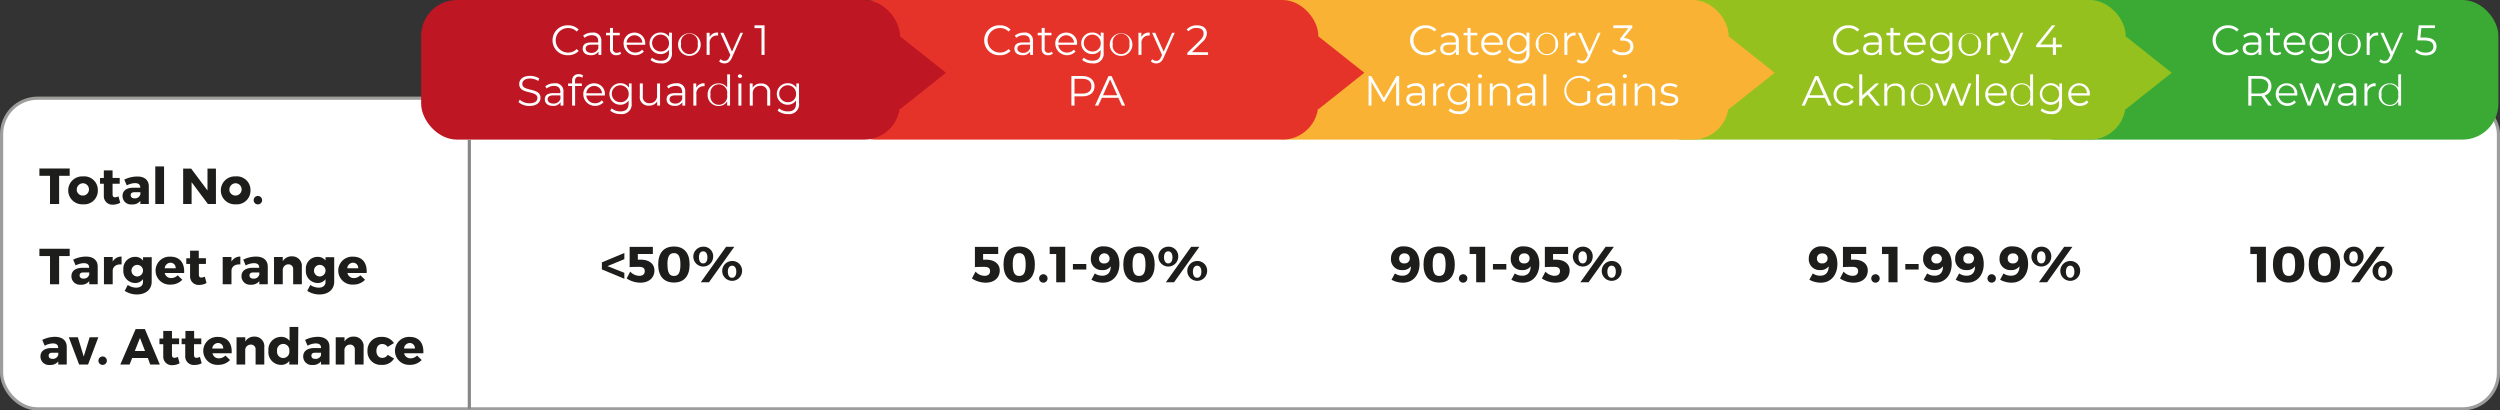<svg xmlns="http://www.w3.org/2000/svg" viewBox="0 0 591.85 97.17"><rect x="0" y="0" width="591.85" height="97.17" fill="#333333" stroke="none"/><defs><style>.cls-1,.cls-8{fill:#fff;}.cls-1{stroke:#9d9d9c;}.cls-1,.cls-9{stroke-miterlimit:10;stroke-width:0.75px;}.cls-2{fill:#3aaa35;}.cls-3{fill:#95c11f;}.cls-4{fill:#f9b233;}.cls-5{fill:#e6332a;}.cls-6{fill:#be1622;}.cls-7{fill:#1d1d1b;}.cls-9{fill:none;stroke:#878787;}</style></defs><g id="Layer_2" data-name="Layer 2"><g id="Layer_1-2" data-name="Layer 1"><rect class="cls-1" x="0.38" y="23.25" width="591.1" height="73.54" rx="8.5"/><rect class="cls-2" x="478.1" width="113.37" height="33.05" rx="8.5"/><rect class="cls-3" x="389.87" width="113.37" height="33.05" rx="8.5"/><polygon class="cls-3" points="496.36 17.23 503.24 25.87 514.12 17.23 503.24 8.6 496.36 17.23"/><rect class="cls-4" x="295.88" width="113.37" height="33.05" rx="8.5"/><polygon class="cls-4" points="402.37 17.23 409.25 25.87 420.13 17.23 409.25 8.6 402.37 17.23"/><rect class="cls-5" x="198.73" width="113.37" height="33.05" rx="8.5"/><polygon class="cls-5" points="305.23 17.23 312.11 25.87 322.99 17.23 312.11 8.6 305.23 17.23"/><rect class="cls-6" x="99.7" width="113.37" height="33.05" rx="8.5"/><polygon class="cls-6" points="206.19 17.23 213.07 25.87 223.95 17.23 213.07 8.6 206.19 17.23"/><path class="cls-7" d="M14,41.62V48.3H11.84V41.62H9.33V39.89H16.5v1.73Z"/><path class="cls-7" d="M23.16,45.06a3.23,3.23,0,0,1-3.52,3.31,3.31,3.31,0,1,1,0-6.61A3.22,3.22,0,0,1,23.16,45.06Zm-5,0a1.46,1.46,0,1,0,1.45-1.68A1.5,1.5,0,0,0,18.19,45.09Z"/><path class="cls-7" d="M28.46,48a3.5,3.5,0,0,1-1.73.45,2,2,0,0,1-2.15-2V43.49h-.9V42.14h.9v-1.8h2.07v1.78h1.69v1.37H26.65V46c0,.51.21.72.6.71a2.11,2.11,0,0,0,.8-.22Z"/><path class="cls-7" d="M35.23,44.08V48.3h-2v-.74a2.38,2.38,0,0,1-2,.84,2,2,0,0,1-2.22-2c0-1.22.88-1.94,2.48-1.95h1.71v-.1c0-.64-.42-1-1.26-1a4.5,4.5,0,0,0-1.93.54l-.59-1.37a6.94,6.94,0,0,1,3-.73C34.18,41.74,35.21,42.62,35.23,44.08Zm-2,2v-.58H31.88c-.62,0-.94.22-.94.7s.34.76.92.76A1.32,1.32,0,0,0,33.19,46.11Z"/><path class="cls-7" d="M36.76,48.3V39.4h2.08v8.9Z"/><path class="cls-7" d="M49.22,48.3l-3.86-5.17V48.3h-2V39.91h1.89l3.87,5.18V39.91h2V48.3Z"/><path class="cls-7" d="M59.3,45.06a3.24,3.24,0,0,1-3.53,3.31,3.31,3.31,0,1,1,0-6.61A3.23,3.23,0,0,1,59.3,45.06Zm-5,0a1.46,1.46,0,1,0,1.45-1.68A1.5,1.5,0,0,0,54.32,45.09Z"/><path class="cls-7" d="M62.05,47.39a1,1,0,1,1-2,0,1,1,0,0,1,2,0Z"/><path class="cls-7" d="M14,60.62V67.3H11.84V60.62H9.33V58.89H16.5v1.73Z"/><path class="cls-7" d="M23.13,63.08V67.3h-2v-.74a2.37,2.37,0,0,1-2,.84,2,2,0,0,1-2.22-2c0-1.22.88-1.94,2.49-2h1.7v-.1c0-.64-.42-1-1.26-1a4.5,4.5,0,0,0-1.93.54l-.59-1.37a6.94,6.94,0,0,1,3-.73C22.09,60.74,23.12,61.62,23.13,63.08Zm-2,2v-.58H19.78c-.62,0-.93.22-.93.7s.33.76.91.76A1.31,1.31,0,0,0,21.09,65.11Z"/><path class="cls-7" d="M26.68,61.93a2.36,2.36,0,0,1,2.1-1.19v1.87c-1.2-.11-2,.46-2.1,1.37V67.3H24.61V60.84h2.07Z"/><path class="cls-7" d="M35.91,66.71c0,1.84-1.42,3-3.5,3a5.24,5.24,0,0,1-2.88-.85l.72-1.4a3.62,3.62,0,0,0,2,.64c1,0,1.6-.52,1.6-1.33v-.68A2.25,2.25,0,0,1,32,67a2.83,2.83,0,0,1-2.79-3.13,2.77,2.77,0,0,1,2.74-3.06,2.26,2.26,0,0,1,1.91.87v-.79h2.06Zm-2.06-2.83a1.37,1.37,0,1,0-1.35,1.57A1.4,1.4,0,0,0,33.85,63.88Z"/><path class="cls-7" d="M43.59,64.63H39a1.51,1.51,0,0,0,1.53,1.2,2.18,2.18,0,0,0,1.54-.66l1.09,1.06a3.69,3.69,0,0,1-2.81,1.14,3.31,3.31,0,1,1-.06-6.61C42.6,60.76,43.73,62.26,43.59,64.63Zm-2-1.12a1.21,1.21,0,0,0-1.25-1.31A1.39,1.39,0,0,0,39,63.51Z"/><path class="cls-7" d="M48.89,67a3.44,3.44,0,0,1-1.72.45A2,2,0,0,1,45,65.35V62.49h-.9V61.14H45v-1.8h2.06v1.78h1.69v1.37H47.08V65c0,.51.22.72.6.71a2.15,2.15,0,0,0,.81-.22Z"/><path class="cls-7" d="M54.8,61.93a2.34,2.34,0,0,1,2.1-1.19v1.87c-1.2-.11-2,.46-2.1,1.37V67.3H52.72V60.84H54.8Z"/><path class="cls-7" d="M63.39,63.08V67.3h-2v-.74a2.37,2.37,0,0,1-2,.84,2,2,0,0,1-2.22-2c0-1.22.88-1.94,2.49-2h1.7v-.1c0-.64-.42-1-1.26-1a4.5,4.5,0,0,0-1.93.54l-.59-1.37a6.94,6.94,0,0,1,3-.73C62.34,60.74,63.38,61.62,63.39,63.08Zm-2,2v-.58H60c-.62,0-.93.22-.93.7s.33.76.91.76A1.31,1.31,0,0,0,61.35,65.11Z"/><path class="cls-7" d="M71.46,63.22V67.3H69.4V63.8a1.09,1.09,0,0,0-1.14-1.22,1.33,1.33,0,0,0-1.32,1.3V67.3H64.87V60.84h2.07v1a2.41,2.41,0,0,1,2.16-1.15A2.27,2.27,0,0,1,71.46,63.22Z"/><path class="cls-7" d="M79.12,66.71c0,1.84-1.42,3-3.5,3a5.24,5.24,0,0,1-2.88-.85l.72-1.4a3.65,3.65,0,0,0,2,.64c1,0,1.6-.52,1.6-1.33v-.68A2.25,2.25,0,0,1,75.2,67a2.82,2.82,0,0,1-2.78-3.13,2.76,2.76,0,0,1,2.73-3.06,2.26,2.26,0,0,1,1.91.87v-.79h2.06Zm-2.06-2.83a1.37,1.37,0,1,0-1.35,1.57A1.4,1.4,0,0,0,77.06,63.88Z"/><path class="cls-7" d="M86.8,64.63H82.25a1.51,1.51,0,0,0,1.53,1.2,2.18,2.18,0,0,0,1.54-.66l1.1,1.06a3.73,3.73,0,0,1-2.82,1.14,3.31,3.31,0,1,1-.06-6.61C85.82,60.76,86.94,62.26,86.8,64.63Zm-2-1.12a1.21,1.21,0,0,0-1.25-1.31,1.39,1.39,0,0,0-1.34,1.31Z"/><path class="cls-7" d="M15.8,82.08V86.3h-2v-.74a2.37,2.37,0,0,1-2,.84,2,2,0,0,1-2.22-2c0-1.22.88-1.94,2.49-2h1.7v-.1c0-.64-.42-1-1.26-1a4.5,4.5,0,0,0-1.93.54L10,80.47a6.94,6.94,0,0,1,3-.73C14.75,79.74,15.79,80.62,15.8,82.08Zm-2,2v-.58H12.45c-.62,0-.93.22-.93.7s.33.76.91.76A1.32,1.32,0,0,0,13.76,84.11Z"/><path class="cls-7" d="M18.73,86.3l-2.44-6.46h2.14l1.39,4.57,1.4-4.57h2.06L20.85,86.3Z"/><path class="cls-7" d="M25.3,85.39a1,1,0,1,1-1-1A1,1,0,0,1,25.3,85.39Z"/><path class="cls-7" d="M31.29,84.75l-.61,1.55h-2.2l3.63-8.39H34.3l3.54,8.39H35.56L35,84.75ZM33.14,80l-1.23,3.1h2.43Z"/><path class="cls-7" d="M42.52,86a3.47,3.47,0,0,1-1.72.45,2,2,0,0,1-2.15-2.05V81.49h-.9V80.14h.9v-1.8h2.06v1.78H42.4v1.37H40.71V84c0,.51.22.72.6.71a2.06,2.06,0,0,0,.8-.22Z"/><path class="cls-7" d="M47.74,86A3.47,3.47,0,0,1,46,86.4a2,2,0,0,1-2.15-2.05V81.49H43V80.14h.9v-1.8h2.06v1.78h1.69v1.37H45.93V84c0,.51.22.72.6.71a2.06,2.06,0,0,0,.8-.22Z"/><path class="cls-7" d="M54.84,83.63H50.3a1.49,1.49,0,0,0,1.52,1.2,2.18,2.18,0,0,0,1.55-.66l1.09,1.06a3.71,3.71,0,0,1-2.82,1.14,3.31,3.31,0,1,1-.06-6.61C53.86,79.76,55,81.26,54.84,83.63Zm-2-1.12a1.21,1.21,0,0,0-1.24-1.31,1.4,1.4,0,0,0-1.35,1.31Z"/><path class="cls-7" d="M62.57,82.22V86.3H60.51V82.8a1.09,1.09,0,0,0-1.14-1.22,1.31,1.31,0,0,0-1.32,1.3V86.3H56V79.84h2.07v1a2.41,2.41,0,0,1,2.16-1.15A2.27,2.27,0,0,1,62.57,82.22Z"/><path class="cls-7" d="M70.56,86.3H68.49v-.85a2.34,2.34,0,0,1-1.94.93,3,3,0,0,1-3-3.34,3,3,0,0,1,3-3.29,2.41,2.41,0,0,1,2,.94V77.4h2.07Zm-2.07-3.21a1.46,1.46,0,1,0-2.89,0,1.46,1.46,0,1,0,2.89,0Z"/><path class="cls-7" d="M78,82.08V86.3H76v-.74a2.38,2.38,0,0,1-2,.84,2,2,0,0,1-2.22-2c0-1.22.88-1.94,2.48-2H76v-.1c0-.64-.42-1-1.26-1a4.5,4.5,0,0,0-1.93.54l-.59-1.37a6.94,6.94,0,0,1,3-.73C77,79.74,78,80.62,78,82.08Zm-2,2v-.58H74.66c-.63,0-.94.22-.94.7s.34.76.91.76A1.33,1.33,0,0,0,76,84.11Z"/><path class="cls-7" d="M86.08,82.22V86.3H84V82.8a1.1,1.1,0,0,0-1.14-1.22,1.31,1.31,0,0,0-1.32,1.3V86.3H79.48V79.84h2.08v1a2.4,2.4,0,0,1,2.16-1.15A2.27,2.27,0,0,1,86.08,82.22Z"/><path class="cls-7" d="M93.26,81.22l-1.49.9a1.57,1.57,0,0,0-1.31-.68c-.8,0-1.35.66-1.35,1.64s.55,1.64,1.35,1.64A1.42,1.42,0,0,0,91.78,84l1.51.88a3.17,3.17,0,0,1-2.94,1.5A3.13,3.13,0,0,1,87,83.09a3.17,3.17,0,0,1,3.36-3.33A3.23,3.23,0,0,1,93.26,81.22Z"/><path class="cls-7" d="M100.22,83.63H95.67a1.5,1.5,0,0,0,1.52,1.2,2.18,2.18,0,0,0,1.55-.66l1.09,1.06A3.71,3.71,0,0,1,97,86.37,3.31,3.31,0,1,1,97,79.76C99.23,79.76,100.36,81.26,100.22,83.63Zm-2-1.12A1.21,1.21,0,0,0,97,81.2a1.4,1.4,0,0,0-1.35,1.31Z"/><path class="cls-8" d="M130.81,9.52A3.51,3.51,0,0,1,134.48,6,3.39,3.39,0,0,1,137,7l-.47.47a2.77,2.77,0,0,0-2.07-.83,2.9,2.9,0,1,0,0,5.8,2.75,2.75,0,0,0,2.07-.84l.47.47a3.4,3.4,0,0,1-2.57,1A3.51,3.51,0,0,1,130.81,9.52Z"/><path class="cls-8" d="M142.36,9.76V13h-.68V12.2a2,2,0,0,1-1.81.87c-1.19,0-1.92-.62-1.92-1.53s.52-1.49,2-1.49h1.67V9.73c0-.9-.51-1.39-1.49-1.39a2.68,2.68,0,0,0-1.75.62l-.32-.53a3.34,3.34,0,0,1,2.14-.71A1.87,1.87,0,0,1,142.36,9.76Zm-.71,1.68v-.86H140c-1,0-1.35.4-1.35.94s.49,1,1.33,1A1.68,1.68,0,0,0,141.65,11.44Z"/><path class="cls-8" d="M147.06,12.7a1.69,1.69,0,0,1-1.11.37,1.39,1.39,0,0,1-1.54-1.53V8.36h-.94v-.6h.94V6.61h.71V7.76h1.6v.6h-1.6V11.5a.84.84,0,0,0,.91,1,1.17,1.17,0,0,0,.78-.27Z"/><path class="cls-8" d="M152.74,10.61h-4.4a2,2,0,0,0,2.07,1.83,2.07,2.07,0,0,0,1.61-.69l.4.46a2.78,2.78,0,0,1-4.79-1.82,2.53,2.53,0,0,1,2.57-2.67,2.51,2.51,0,0,1,2.55,2.67C152.75,10.45,152.74,10.53,152.74,10.61Zm-4.4-.53h3.73a1.87,1.87,0,0,0-3.73,0Z"/><path class="cls-8" d="M159.07,7.76v4.62A2.31,2.31,0,0,1,156.44,15,3.67,3.67,0,0,1,154,14.2l.36-.54a3.13,3.13,0,0,0,2.07.72c1.33,0,1.94-.61,1.94-1.91V11.8a2.37,2.37,0,0,1-2.05,1,2.55,2.55,0,1,1,0-5.1,2.37,2.37,0,0,1,2.08,1v-1Zm-.69,2.5a2,2,0,1,0-2,1.93A1.88,1.88,0,0,0,158.38,10.26Z"/><path class="cls-8" d="M160.53,10.39a2.68,2.68,0,0,1,5.35,0,2.68,2.68,0,1,1-5.35,0Zm4.63,0a2,2,0,1,0-3.91,0,2,2,0,1,0,3.91,0Z"/><path class="cls-8" d="M170,7.72v.69h-.17A1.7,1.7,0,0,0,168,10.34V13h-.71V7.76H168v1A2,2,0,0,1,170,7.72Z"/><path class="cls-8" d="M175.91,7.76l-2.63,5.89c-.44,1-1,1.36-1.75,1.36a1.8,1.8,0,0,1-1.28-.48l.33-.53a1.31,1.31,0,0,0,1,.4c.47,0,.79-.22,1.09-.88l.23-.51-2.35-5.25h.74l2,4.47,2-4.47Z"/><path class="cls-8" d="M181,6v7h-.72V6.66h-1.65V6Z"/><path class="cls-8" d="M122.75,24.17l.29-.57a3.44,3.44,0,0,0,2.31.85c1.31,0,1.88-.55,1.88-1.24,0-1.92-4.31-.74-4.31-3.33,0-1,.8-1.92,2.58-1.92a4,4,0,0,1,2.17.62l-.25.59a3.6,3.6,0,0,0-1.92-.58c-1.28,0-1.85.57-1.85,1.27,0,1.92,4.31.76,4.31,3.31,0,1-.82,1.91-2.61,1.91A3.8,3.8,0,0,1,122.75,24.17Z"/><path class="cls-8" d="M133.39,21.76V25h-.68V24.2a2,2,0,0,1-1.81.87c-1.19,0-1.92-.62-1.92-1.53s.52-1.49,2-1.49h1.67v-.32c0-.9-.51-1.39-1.49-1.39a2.68,2.68,0,0,0-1.75.62l-.32-.53a3.34,3.34,0,0,1,2.14-.71A1.87,1.87,0,0,1,133.39,21.76Zm-.71,1.68v-.86H131c-1,0-1.35.4-1.35.94s.49,1,1.33,1A1.68,1.68,0,0,0,132.68,23.44Z"/><path class="cls-8" d="M136.13,19.14v.62h1.62v.6h-1.6V25h-.71V20.36h-.94v-.6h.94v-.65A1.45,1.45,0,0,1,137,17.55a1.67,1.67,0,0,1,1.05.33l-.24.53a1.2,1.2,0,0,0-.78-.26C136.45,18.15,136.13,18.49,136.13,19.14Z"/><path class="cls-8" d="M143.2,22.61h-4.4a2,2,0,0,0,2.07,1.83,2.07,2.07,0,0,0,1.61-.69l.4.46a2.78,2.78,0,0,1-4.79-1.82,2.53,2.53,0,0,1,2.57-2.67,2.51,2.51,0,0,1,2.55,2.67C143.21,22.45,143.2,22.53,143.2,22.61Zm-4.4-.53h3.73a1.87,1.87,0,0,0-3.73,0Z"/><path class="cls-8" d="M149.53,19.76v4.62A2.31,2.31,0,0,1,146.9,27a3.67,3.67,0,0,1-2.45-.81l.36-.54a3.13,3.13,0,0,0,2.07.72c1.33,0,1.94-.61,1.94-1.91V23.8a2.37,2.37,0,0,1-2,1,2.55,2.55,0,1,1,0-5.1,2.37,2.37,0,0,1,2.08,1.05v-1Zm-.69,2.5a2,2,0,1,0-2,1.93A1.88,1.88,0,0,0,148.84,22.26Z"/><path class="cls-8" d="M156.26,19.76V25h-.68v-1a2.09,2.09,0,0,1-1.89,1,2,2,0,0,1-2.22-2.26v-3h.71v3a1.47,1.47,0,0,0,1.58,1.69,1.71,1.71,0,0,0,1.79-1.91V19.76Z"/><path class="cls-8" d="M162.22,21.76V25h-.68V24.2a2,2,0,0,1-1.81.87c-1.19,0-1.92-.62-1.92-1.53s.52-1.49,2-1.49h1.67v-.32c0-.9-.51-1.39-1.49-1.39a2.68,2.68,0,0,0-1.75.62l-.32-.53a3.34,3.34,0,0,1,2.14-.71A1.87,1.87,0,0,1,162.22,21.76Zm-.71,1.68v-.86h-1.65c-1,0-1.35.4-1.35.94s.49,1,1.33,1A1.68,1.68,0,0,0,161.51,23.44Z"/><path class="cls-8" d="M166.8,19.72v.69h-.17a1.7,1.7,0,0,0-1.77,1.94V25h-.71V19.76h.68v1A2,2,0,0,1,166.8,19.72Z"/><path class="cls-8" d="M172.83,17.6V25h-.68V24a2.28,2.28,0,0,1-2,1.09,2.55,2.55,0,0,1-2.62-2.68,2.54,2.54,0,0,1,2.62-2.67,2.3,2.3,0,0,1,2,1V17.6Zm-.7,4.79a2,2,0,1,0-3.91,0,2,2,0,1,0,3.91,0Z"/><path class="cls-8" d="M174.65,18.1a.51.51,0,0,1,.52-.5.5.5,0,0,1,.52.49.52.52,0,0,1-1,0Zm.16,1.66h.71V25h-.71Z"/><path class="cls-8" d="M182.34,22V25h-.71V22a1.47,1.47,0,0,0-1.58-1.68,1.72,1.72,0,0,0-1.84,1.9V25h-.71V19.76h.68v1a2.21,2.21,0,0,1,2-1A2,2,0,0,1,182.34,22Z"/><path class="cls-8" d="M189.16,19.76v4.62A2.31,2.31,0,0,1,186.53,27a3.67,3.67,0,0,1-2.45-.81l.36-.54a3.13,3.13,0,0,0,2.07.72c1.33,0,1.94-.61,1.94-1.91V23.8a2.37,2.37,0,0,1-2,1,2.55,2.55,0,1,1,0-5.1,2.37,2.37,0,0,1,2.08,1.05v-1Zm-.69,2.5a2,2,0,1,0-2,1.93A1.88,1.88,0,0,0,188.47,22.26Z"/><path class="cls-8" d="M233,9.52A3.51,3.51,0,0,1,236.68,6a3.39,3.39,0,0,1,2.56,1l-.47.47a2.77,2.77,0,0,0-2.07-.83,2.9,2.9,0,1,0,0,5.8,2.75,2.75,0,0,0,2.07-.84l.47.47a3.4,3.4,0,0,1-2.57,1A3.51,3.51,0,0,1,233,9.52Z"/><path class="cls-8" d="M244.56,9.76V13h-.68V12.2a2,2,0,0,1-1.81.87c-1.19,0-1.92-.62-1.92-1.53s.52-1.49,2-1.49h1.67V9.73c0-.9-.51-1.39-1.49-1.39a2.68,2.68,0,0,0-1.75.62l-.32-.53a3.34,3.34,0,0,1,2.14-.71A1.87,1.87,0,0,1,244.56,9.76Zm-.71,1.68v-.86H242.2c-1,0-1.35.4-1.35.94s.49,1,1.33,1A1.68,1.68,0,0,0,243.85,11.44Z"/><path class="cls-8" d="M249.26,12.7a1.69,1.69,0,0,1-1.11.37,1.39,1.39,0,0,1-1.54-1.53V8.36h-.94v-.6h.94V6.61h.71V7.76h1.6v.6h-1.6V11.5a.84.84,0,0,0,.91,1,1.17,1.17,0,0,0,.78-.27Z"/><path class="cls-8" d="M254.94,10.61h-4.4a2,2,0,0,0,2.07,1.83,2.07,2.07,0,0,0,1.61-.69l.4.46a2.78,2.78,0,0,1-4.79-1.82,2.53,2.53,0,0,1,2.57-2.67A2.51,2.51,0,0,1,255,10.39C255,10.45,254.94,10.53,254.94,10.61Zm-4.4-.53h3.73a1.87,1.87,0,0,0-3.73,0Z"/><path class="cls-8" d="M261.27,7.76v4.62A2.31,2.31,0,0,1,258.64,15a3.67,3.67,0,0,1-2.45-.81l.36-.54a3.13,3.13,0,0,0,2.07.72c1.33,0,1.94-.61,1.94-1.91V11.8a2.37,2.37,0,0,1-2.05,1,2.55,2.55,0,1,1,0-5.1,2.37,2.37,0,0,1,2.08,1v-1Zm-.69,2.5a2,2,0,1,0-2,1.93A1.88,1.88,0,0,0,260.58,10.26Z"/><path class="cls-8" d="M262.73,10.39a2.68,2.68,0,0,1,5.35,0,2.68,2.68,0,1,1-5.35,0Zm4.63,0a2,2,0,1,0-3.91,0,2,2,0,1,0,3.91,0Z"/><path class="cls-8" d="M272.18,7.72v.69H272a1.7,1.7,0,0,0-1.77,1.94V13h-.71V7.76h.68v1A2,2,0,0,1,272.18,7.72Z"/><path class="cls-8" d="M278.11,7.76l-2.63,5.89c-.44,1-1,1.36-1.75,1.36a1.8,1.8,0,0,1-1.28-.48l.33-.53a1.31,1.31,0,0,0,1,.4c.47,0,.79-.22,1.09-.88l.23-.51-2.35-5.25h.74l2,4.47,2-4.47Z"/><path class="cls-8" d="M286,12.38V13h-4.91v-.51L284,9.66c.79-.78.94-1.25.94-1.73,0-.81-.57-1.31-1.64-1.31a2.38,2.38,0,0,0-1.91.78L280.92,7a3.15,3.15,0,0,1,2.48-1c1.42,0,2.32.72,2.32,1.89A2.88,2.88,0,0,1,284.57,10l-2.38,2.34Z"/><path class="cls-8" d="M259.12,20.42c0,1.49-1.08,2.39-2.86,2.39h-1.88V25h-.74V18h2.62C258,18,259.12,18.92,259.12,20.42Zm-.74,0c0-1.12-.74-1.76-2.14-1.76h-1.86v3.5h1.86C257.64,22.16,258.38,21.52,258.38,20.42Z"/><path class="cls-8" d="M264.76,23.15h-3.9L260,25h-.77l3.2-7h.73l3.2,7h-.78Zm-.27-.6-1.68-3.76-1.68,3.76Z"/><path class="cls-8" d="M333.83,9.52A3.51,3.51,0,0,1,337.5,6a3.38,3.38,0,0,1,2.55,1l-.47.47a2.75,2.75,0,0,0-2.06-.83,2.9,2.9,0,1,0,0,5.8,2.72,2.72,0,0,0,2.06-.84l.47.47a3.4,3.4,0,0,1-2.56,1A3.51,3.51,0,0,1,333.83,9.52Z"/><path class="cls-8" d="M345.38,9.76V13h-.68V12.2a2,2,0,0,1-1.81.87c-1.19,0-1.92-.62-1.92-1.53s.52-1.49,2-1.49h1.67V9.73c0-.9-.51-1.39-1.49-1.39a2.68,2.68,0,0,0-1.75.62l-.32-.53a3.34,3.34,0,0,1,2.14-.71A1.87,1.87,0,0,1,345.38,9.76Zm-.71,1.68v-.86H343c-1,0-1.35.4-1.35.94s.49,1,1.33,1A1.68,1.68,0,0,0,344.67,11.44Z"/><path class="cls-8" d="M350.08,12.7a1.69,1.69,0,0,1-1.11.37,1.39,1.39,0,0,1-1.54-1.53V8.36h-.94v-.6h.94V6.61h.71V7.76h1.6v.6h-1.6V11.5a.84.84,0,0,0,.91,1,1.17,1.17,0,0,0,.78-.27Z"/><path class="cls-8" d="M355.76,10.61h-4.4a2,2,0,0,0,2.07,1.83,2.07,2.07,0,0,0,1.61-.69l.39.46a2.55,2.55,0,0,1-2,.86,2.6,2.6,0,0,1-2.76-2.68,2.53,2.53,0,0,1,2.57-2.67,2.5,2.5,0,0,1,2.54,2.67Zm-4.4-.53h3.73a1.87,1.87,0,0,0-3.73,0Z"/><path class="cls-8" d="M362.09,7.76v4.62A2.31,2.31,0,0,1,359.46,15,3.67,3.67,0,0,1,357,14.2l.36-.54a3.13,3.13,0,0,0,2.07.72c1.33,0,1.94-.61,1.94-1.91V11.8a2.37,2.37,0,0,1-2.05,1,2.55,2.55,0,1,1,0-5.1,2.37,2.37,0,0,1,2.08,1v-1Zm-.7,2.5a2,2,0,0,0-4,0,2,2,0,0,0,4,0Z"/><path class="cls-8" d="M363.55,10.39a2.67,2.67,0,1,1,5.34,0,2.67,2.67,0,1,1-5.34,0Zm4.63,0a2,2,0,1,0-3.91,0,2,2,0,1,0,3.91,0Z"/><path class="cls-8" d="M373,7.72v.69h-.17a1.7,1.7,0,0,0-1.77,1.94V13h-.71V7.76H371v1A2,2,0,0,1,373,7.72Z"/><path class="cls-8" d="M378.93,7.76l-2.63,5.89c-.44,1-1,1.36-1.75,1.36a1.8,1.8,0,0,1-1.28-.48l.33-.53a1.31,1.31,0,0,0,1,.4c.47,0,.79-.22,1.09-.88l.23-.51-2.35-5.25h.74l2,4.47,2-4.47Z"/><path class="cls-8" d="M386.7,11c0,1.17-.84,2.07-2.53,2.07a3.64,3.64,0,0,1-2.52-.9l.35-.57a3.07,3.07,0,0,0,2.17.81c1.16,0,1.8-.54,1.8-1.41s-.59-1.39-1.89-1.39h-.5V9.09l1.94-2.43h-3.58V6h4.49v.51l-2,2.49C386,9.1,386.7,9.89,386.7,11Z"/><path class="cls-8" d="M331.24,18v7h-.71v-5.6l-2.75,4.71h-.35l-2.75-4.68V25H324V18h.61l3,5.19,3-5.19Z"/><path class="cls-8" d="M337.34,21.76V25h-.68V24.2a2,2,0,0,1-1.81.87c-1.19,0-1.92-.62-1.92-1.53s.52-1.49,2-1.49h1.67v-.32c0-.9-.51-1.39-1.49-1.39a2.68,2.68,0,0,0-1.75.62l-.32-.53a3.34,3.34,0,0,1,2.14-.71A1.87,1.87,0,0,1,337.34,21.76Zm-.71,1.68v-.86H335c-1,0-1.35.4-1.35.94s.49,1,1.33,1A1.68,1.68,0,0,0,336.63,23.44Z"/><path class="cls-8" d="M341.92,19.72v.69h-.17A1.7,1.7,0,0,0,340,22.34V25h-.71V19.76H340v1A2,2,0,0,1,341.92,19.72Z"/><path class="cls-8" d="M348,19.76v4.62A2.31,2.31,0,0,1,345.39,27a3.67,3.67,0,0,1-2.45-.81l.36-.54a3.13,3.13,0,0,0,2.07.72c1.33,0,1.94-.61,1.94-1.91V23.8a2.37,2.37,0,0,1-2.05,1,2.55,2.55,0,1,1,0-5.1,2.37,2.37,0,0,1,2.08,1.05v-1Zm-.69,2.5a2,2,0,1,0-2,1.93A1.88,1.88,0,0,0,347.33,22.26Z"/><path class="cls-8" d="M349.85,18.1a.51.51,0,0,1,.52-.5.5.5,0,0,1,.52.49.52.52,0,0,1-1,0Zm.16,1.66h.71V25H350Z"/><path class="cls-8" d="M357.54,22V25h-.71V22a1.47,1.47,0,0,0-1.58-1.68,1.72,1.72,0,0,0-1.84,1.9V25h-.71V19.76h.68v1a2.21,2.21,0,0,1,2-1A2,2,0,0,1,357.54,22Z"/><path class="cls-8" d="M363.44,21.76V25h-.68V24.2a2,2,0,0,1-1.81.87c-1.19,0-1.92-.62-1.92-1.53s.52-1.49,2-1.49h1.67v-.32c0-.9-.51-1.39-1.49-1.39a2.68,2.68,0,0,0-1.75.62l-.32-.53a3.34,3.34,0,0,1,2.14-.71A1.87,1.87,0,0,1,363.44,21.76Zm-.71,1.68v-.86h-1.65c-1,0-1.35.4-1.35.94s.49,1,1.33,1A1.68,1.68,0,0,0,362.73,23.44Z"/><path class="cls-8" d="M365.37,17.6h.71V25h-.71Z"/><path class="cls-8" d="M375.76,21.52h.71v2.67a3.86,3.86,0,0,1-2.57.89,3.56,3.56,0,1,1,0-7.12,3.45,3.45,0,0,1,2.6,1l-.46.47a3,3,0,1,0-2.12,5,3,3,0,0,0,1.83-.54Z"/><path class="cls-8" d="M382.38,21.76V25h-.68V24.2a2,2,0,0,1-1.81.87c-1.19,0-1.92-.62-1.92-1.53s.52-1.49,2-1.49h1.67v-.32c0-.9-.51-1.39-1.49-1.39a2.68,2.68,0,0,0-1.75.62l-.32-.53a3.34,3.34,0,0,1,2.14-.71A1.87,1.87,0,0,1,382.38,21.76Zm-.71,1.68v-.86H380c-1,0-1.35.4-1.35.94s.49,1,1.33,1A1.68,1.68,0,0,0,381.67,23.44Z"/><path class="cls-8" d="M384.15,18.1a.51.51,0,0,1,.52-.5.5.5,0,0,1,.52.49.52.52,0,0,1-1,0Zm.16,1.66H385V25h-.71Z"/><path class="cls-8" d="M391.84,22V25h-.71V22a1.47,1.47,0,0,0-1.58-1.68,1.72,1.72,0,0,0-1.84,1.9V25H387V19.76h.68v1a2.21,2.21,0,0,1,2-1A2,2,0,0,1,391.84,22Z"/><path class="cls-8" d="M393,24.42l.32-.56a3.18,3.18,0,0,0,1.87.59c1,0,1.41-.34,1.41-.86,0-1.37-3.41-.29-3.41-2.37,0-.86.74-1.5,2.08-1.5a3.56,3.56,0,0,1,1.86.49l-.31.57a2.7,2.7,0,0,0-1.55-.45c-.95,0-1.37.37-1.37.87,0,1.42,3.41.35,3.41,2.37,0,.91-.8,1.5-2.17,1.5A3.51,3.51,0,0,1,393,24.42Z"/><path class="cls-8" d="M433.94,9.52A3.51,3.51,0,0,1,437.61,6a3.39,3.39,0,0,1,2.56,1l-.47.47a2.77,2.77,0,0,0-2.07-.83,2.9,2.9,0,1,0,0,5.8,2.75,2.75,0,0,0,2.07-.84l.47.47a3.4,3.4,0,0,1-2.57,1A3.51,3.51,0,0,1,433.94,9.52Z"/><path class="cls-8" d="M445.49,9.76V13h-.68V12.2a2,2,0,0,1-1.81.87c-1.19,0-1.92-.62-1.92-1.53s.52-1.49,2-1.49h1.67V9.73c0-.9-.51-1.39-1.49-1.39a2.68,2.68,0,0,0-1.75.62l-.32-.53a3.34,3.34,0,0,1,2.14-.71A1.87,1.87,0,0,1,445.49,9.76Zm-.71,1.68v-.86h-1.65c-1,0-1.35.4-1.35.94s.49,1,1.33,1A1.68,1.68,0,0,0,444.78,11.44Z"/><path class="cls-8" d="M450.19,12.7a1.69,1.69,0,0,1-1.11.37,1.39,1.39,0,0,1-1.54-1.53V8.36h-.94v-.6h.94V6.61h.71V7.76h1.6v.6h-1.6V11.5a.84.84,0,0,0,.91,1,1.17,1.17,0,0,0,.78-.27Z"/><path class="cls-8" d="M455.87,10.61h-4.4a2,2,0,0,0,2.07,1.83,2.07,2.07,0,0,0,1.61-.69l.4.46a2.78,2.78,0,0,1-4.79-1.82,2.53,2.53,0,0,1,2.57-2.67,2.51,2.51,0,0,1,2.55,2.67C455.88,10.45,455.87,10.53,455.87,10.61Zm-4.4-.53h3.73a1.87,1.87,0,0,0-3.73,0Z"/><path class="cls-8" d="M462.2,7.76v4.62A2.31,2.31,0,0,1,459.57,15a3.67,3.67,0,0,1-2.45-.81l.36-.54a3.13,3.13,0,0,0,2.07.72c1.33,0,1.94-.61,1.94-1.91V11.8a2.37,2.37,0,0,1-2.05,1,2.55,2.55,0,1,1,0-5.1,2.37,2.37,0,0,1,2.08,1v-1Zm-.69,2.5a2,2,0,1,0-2,1.93A1.88,1.88,0,0,0,461.51,10.26Z"/><path class="cls-8" d="M463.66,10.39a2.68,2.68,0,0,1,5.35,0,2.68,2.68,0,1,1-5.35,0Zm4.63,0a2,2,0,1,0-3.91,0,2,2,0,1,0,3.91,0Z"/><path class="cls-8" d="M473.11,7.72v.69h-.17a1.7,1.7,0,0,0-1.77,1.94V13h-.71V7.76h.68v1A2,2,0,0,1,473.11,7.72Z"/><path class="cls-8" d="M479,7.76l-2.63,5.89c-.44,1-1,1.36-1.75,1.36a1.8,1.8,0,0,1-1.28-.48l.33-.53a1.31,1.31,0,0,0,1,.4c.47,0,.79-.22,1.09-.88L476,13l-2.35-5.25h.74l2,4.47,2-4.47Z"/><path class="cls-8" d="M488.14,11.18h-1.4V13H486V11.18h-3.95v-.52L485.78,6h.8L483,10.54h3V8.92h.7v1.62h1.4Z"/><path class="cls-8" d="M432,23.15h-3.9L427.29,25h-.77l3.2-7h.73l3.19,7h-.77Zm-.27-.6-1.68-3.76-1.68,3.76Z"/><path class="cls-8" d="M434.08,22.39a2.59,2.59,0,0,1,2.71-2.67,2.3,2.3,0,0,1,2.06,1l-.53.36a1.79,1.79,0,0,0-1.53-.78,1.93,1.93,0,0,0-2,2.05,1.93,1.93,0,0,0,2,2.05,1.78,1.78,0,0,0,1.53-.77l.53.36a2.32,2.32,0,0,1-2.06,1A2.6,2.6,0,0,1,434.08,22.39Z"/><path class="cls-8" d="M442.11,22.38l-1.24,1.14V25h-.71V17.6h.71v5L444,19.76h.87l-2.24,2.15L445.09,25h-.87Z"/><path class="cls-8" d="M450.92,22V25h-.7V22a1.47,1.47,0,0,0-1.58-1.68,1.72,1.72,0,0,0-1.84,1.9V25h-.71V19.76h.68v1a2.21,2.21,0,0,1,2-1A2,2,0,0,1,450.92,22Z"/><path class="cls-8" d="M452.35,22.39A2.67,2.67,0,1,1,455,25.07,2.59,2.59,0,0,1,452.35,22.39Zm4.62,0a2,2,0,1,0-3.9,0,2,2,0,1,0,3.9,0Z"/><path class="cls-8" d="M466.71,19.76l-2,5.26h-.67l-1.65-4.31L460.74,25h-.67l-2-5.26h.68l1.65,4.47,1.69-4.47h.61l1.67,4.47,1.67-4.47Z"/><path class="cls-8" d="M467.79,17.6h.71V25h-.71Z"/><path class="cls-8" d="M475.05,22.61h-4.39a2,2,0,0,0,2.07,1.83,2.07,2.07,0,0,0,1.61-.69l.39.46a2.55,2.55,0,0,1-2,.86A2.6,2.6,0,0,1,470,22.39a2.53,2.53,0,0,1,2.57-2.67,2.5,2.5,0,0,1,2.54,2.67C475.06,22.45,475.05,22.53,475.05,22.61Zm-4.39-.53h3.72a1.86,1.86,0,0,0-3.72,0Z"/><path class="cls-8" d="M481.31,17.6V25h-.68V24a2.25,2.25,0,0,1-2,1.09A2.55,2.55,0,0,1,476,22.39a2.54,2.54,0,0,1,2.62-2.67,2.3,2.3,0,0,1,2,1V17.6Zm-.69,4.79a2,2,0,1,0-3.91,0,2,2,0,1,0,3.91,0Z"/><path class="cls-8" d="M488.16,19.76v4.62A2.3,2.3,0,0,1,485.54,27a3.67,3.67,0,0,1-2.45-.81l.36-.54a3.13,3.13,0,0,0,2.07.72c1.33,0,1.94-.61,1.94-1.91V23.8a2.37,2.37,0,0,1-2,1,2.55,2.55,0,1,1,0-5.1,2.34,2.34,0,0,1,2.07,1.05v-1Zm-.69,2.5a2,2,0,1,0-2,1.93A1.88,1.88,0,0,0,487.47,22.26Z"/><path class="cls-8" d="M494.73,22.61h-4.39a2,2,0,0,0,2.07,1.83,2,2,0,0,0,1.6-.69l.4.46a2.55,2.55,0,0,1-2,.86,2.6,2.6,0,0,1-2.76-2.68,2.53,2.53,0,0,1,2.57-2.67,2.5,2.5,0,0,1,2.54,2.67C494.74,22.45,494.73,22.53,494.73,22.61Zm-4.39-.53h3.72a1.86,1.86,0,0,0-3.72,0Z"/><path class="cls-8" d="M523.81,9.52A3.51,3.51,0,0,1,527.48,6,3.39,3.39,0,0,1,530,7l-.47.47a2.77,2.77,0,0,0-2.07-.83,2.9,2.9,0,1,0,0,5.8,2.75,2.75,0,0,0,2.07-.84l.47.47a3.4,3.4,0,0,1-2.57,1A3.51,3.51,0,0,1,523.81,9.52Z"/><path class="cls-8" d="M535.36,9.76V13h-.68V12.2a2,2,0,0,1-1.81.87c-1.19,0-1.92-.62-1.92-1.53s.52-1.49,2-1.49h1.67V9.73c0-.9-.51-1.39-1.49-1.39a2.68,2.68,0,0,0-1.75.62l-.32-.53a3.34,3.34,0,0,1,2.14-.71A1.87,1.87,0,0,1,535.36,9.76Zm-.71,1.68v-.86H533c-1,0-1.35.4-1.35.94s.49,1,1.33,1A1.68,1.68,0,0,0,534.65,11.44Z"/><path class="cls-8" d="M540.06,12.7a1.69,1.69,0,0,1-1.11.37,1.39,1.39,0,0,1-1.54-1.53V8.36h-.94v-.6h.94V6.61h.71V7.76h1.6v.6h-1.6V11.5a.84.84,0,0,0,.91,1,1.17,1.17,0,0,0,.78-.27Z"/><path class="cls-8" d="M545.74,10.61h-4.4a2,2,0,0,0,2.07,1.83,2.07,2.07,0,0,0,1.61-.69l.4.46a2.78,2.78,0,0,1-4.79-1.82,2.53,2.53,0,0,1,2.57-2.67,2.51,2.51,0,0,1,2.55,2.67C545.75,10.45,545.74,10.53,545.74,10.61Zm-4.4-.53h3.73a1.87,1.87,0,0,0-3.73,0Z"/><path class="cls-8" d="M552.07,7.76v4.62A2.31,2.31,0,0,1,549.44,15,3.67,3.67,0,0,1,547,14.2l.36-.54a3.13,3.13,0,0,0,2.07.72c1.33,0,1.94-.61,1.94-1.91V11.8a2.37,2.37,0,0,1-2.05,1,2.55,2.55,0,1,1,0-5.1,2.37,2.37,0,0,1,2.08,1v-1Zm-.69,2.5a2,2,0,1,0-2,1.93A1.88,1.88,0,0,0,551.38,10.26Z"/><path class="cls-8" d="M553.53,10.39a2.68,2.68,0,0,1,5.35,0,2.68,2.68,0,1,1-5.35,0Zm4.63,0a2,2,0,1,0-3.91,0,2,2,0,1,0,3.91,0Z"/><path class="cls-8" d="M563,7.72v.69h-.17A1.7,1.7,0,0,0,561,10.34V13h-.71V7.76H561v1A2,2,0,0,1,563,7.72Z"/><path class="cls-8" d="M568.91,7.76l-2.63,5.89c-.44,1-1,1.36-1.75,1.36a1.8,1.8,0,0,1-1.28-.48l.33-.53a1.31,1.31,0,0,0,1,.4c.47,0,.79-.22,1.09-.88l.23-.51-2.35-5.25h.74l2,4.47,2-4.47Z"/><path class="cls-8" d="M576.81,11c0,1.19-.83,2.12-2.54,2.12a3.61,3.61,0,0,1-2.51-.9l.35-.57a3,3,0,0,0,2.15.81c1.19,0,1.82-.58,1.82-1.43s-.56-1.46-2.34-1.46h-1.49L572.61,6h3.83v.64h-3.2L573,8.89h.9C576,8.89,576.81,9.72,576.81,11Z"/><path class="cls-8" d="M537,25l-1.6-2.25a4.68,4.68,0,0,1-.55,0H533V25h-.74V18h2.62c1.77,0,2.85.9,2.85,2.4a2.17,2.17,0,0,1-1.6,2.2l1.71,2.4Zm0-4.6c0-1.12-.74-1.76-2.14-1.76H533v3.51h1.85C536.2,22.17,536.94,21.52,536.94,20.42Z"/><path class="cls-8" d="M543.86,22.61h-4.39a2,2,0,0,0,2.07,1.83,2,2,0,0,0,1.6-.69l.4.46a2.77,2.77,0,0,1-4.78-1.82,2.53,2.53,0,0,1,2.57-2.67,2.5,2.5,0,0,1,2.54,2.67C543.87,22.45,543.86,22.53,543.86,22.61Zm-4.39-.53h3.72a1.86,1.86,0,0,0-3.72,0Z"/><path class="cls-8" d="M552.94,19.76,551,25h-.67l-1.65-4.31L547,25h-.67l-2-5.26H545l1.65,4.47,1.69-4.47h.6l1.68,4.47,1.67-4.47Z"/><path class="cls-8" d="M557.82,21.76V25h-.67V24.2a2,2,0,0,1-1.81.87c-1.19,0-1.92-.62-1.92-1.53s.52-1.49,2-1.49h1.67v-.32c0-.9-.51-1.39-1.49-1.39a2.68,2.68,0,0,0-1.75.62l-.32-.53a3.34,3.34,0,0,1,2.14-.71A1.87,1.87,0,0,1,557.82,21.76Zm-.7,1.68v-.86h-1.65c-1,0-1.35.4-1.35.94s.49,1,1.33,1A1.68,1.68,0,0,0,557.12,23.44Z"/><path class="cls-8" d="M562.41,19.72v.69h-.17a1.7,1.7,0,0,0-1.77,1.94V25h-.71V19.76h.68v1A2,2,0,0,1,562.41,19.72Z"/><path class="cls-8" d="M568.43,17.6V25h-.67V24a2.3,2.3,0,0,1-2,1.09,2.55,2.55,0,0,1-2.62-2.68,2.54,2.54,0,0,1,2.62-2.67,2.28,2.28,0,0,1,2,1V17.6Zm-.7,4.79a2,2,0,1,0-3.9,0,2,2,0,1,0,3.9,0Z"/><line class="cls-9" x1="111.11" y1="33.05" x2="111.11" y2="96.79"/><path class="cls-7" d="M143.81,63l4,1.59V66l-5.32-2.22V62.11l5.32-2.22v1.46Z"/><path class="cls-7" d="M151,60.13v1.35h.76c1.92,0,3.17,1,3.17,2.53,0,1.77-1.31,2.91-3.34,2.91a5.89,5.89,0,0,1-3.24-1l.85-1.62a3,3,0,0,0,2.14,1c.82,0,1.3-.4,1.3-1.12s-.48-1-1.3-1c-.44,0-1.77,0-2.28.06V58.44h5.5v1.69Z"/><path class="cls-7" d="M163.26,62.62c0,2.75-1.33,4.27-3.71,4.27s-3.73-1.52-3.73-4.27,1.33-4.26,3.73-4.26S163.26,59.89,163.26,62.62Zm-5.24,0c0,1.92.45,2.71,1.53,2.71s1.53-.79,1.53-2.71-.47-2.7-1.53-2.7S158,60.7,158,62.62Z"/><path class="cls-7" d="M168.83,60.93a2.35,2.35,0,1,1-2.34-2.53A2.27,2.27,0,0,1,168.83,60.93Zm-3.36,0c0,.89.38,1.43,1,1.43s1-.54,1-1.43-.38-1.43-1-1.43S165.47,60,165.47,60.93Zm6.43-2.51h1.94l-6,8.41H165.9Zm3.77,5.9a2.35,2.35,0,1,1-2.34-2.53A2.28,2.28,0,0,1,175.67,64.32Zm-3.36,0c0,.9.38,1.44,1,1.44s1-.54,1-1.44-.39-1.42-1-1.42S172.31,63.44,172.31,64.32Z"/><path class="cls-7" d="M232.74,60.13v1.35h.76c1.92,0,3.18,1,3.18,2.53,0,1.77-1.32,2.91-3.35,2.91a5.92,5.92,0,0,1-3.24-1l.86-1.62a2.93,2.93,0,0,0,2.13,1c.83,0,1.31-.4,1.31-1.12s-.48-1-1.31-1c-.43,0-1.76,0-2.28.06V58.44h5.51v1.69Z"/><path class="cls-7" d="M245,62.62c0,2.75-1.33,4.27-3.7,4.27s-3.73-1.52-3.73-4.27,1.33-4.26,3.73-4.26S245,59.89,245,62.62Zm-5.24,0c0,1.92.46,2.71,1.54,2.71s1.52-.79,1.52-2.71-.47-2.7-1.52-2.7S239.75,60.7,239.75,62.62Z"/><path class="cls-7" d="M248,65.92a1,1,0,0,1-1,1,1,1,0,1,1,1-1Z"/><path class="cls-7" d="M250.05,66.83V60.14H248.5V58.42h3.68v8.41Z"/><path class="cls-7" d="M254,63.81V62.5h3.17v1.31Z"/><path class="cls-7" d="M258.38,66.22l.81-1.49a3,3,0,0,0,1.77.54c1.34,0,2-.85,2-2.23a2.27,2.27,0,0,1-2,.9,2.54,2.54,0,0,1-2.71-2.71,2.84,2.84,0,0,1,3.14-2.9c2.26,0,3.62,1.59,3.62,4.17s-1.52,4.42-3.88,4.42A5.57,5.57,0,0,1,258.38,66.22Zm4.31-5a1.25,1.25,0,0,0-2.5,0,1.07,1.07,0,0,0,1.21,1.14A1.15,1.15,0,0,0,262.69,61.21Z"/><path class="cls-7" d="M273.36,62.62c0,2.75-1.33,4.27-3.7,4.27s-3.73-1.52-3.73-4.27,1.33-4.26,3.73-4.26S273.36,59.89,273.36,62.62Zm-5.24,0c0,1.92.46,2.71,1.54,2.71s1.52-.79,1.52-2.71-.47-2.7-1.52-2.7S268.12,60.7,268.12,62.62Z"/><path class="cls-7" d="M278.93,60.93a2.35,2.35,0,1,1-2.34-2.53A2.27,2.27,0,0,1,278.93,60.93Zm-3.36,0c0,.89.39,1.43,1,1.43s1-.54,1-1.43-.38-1.43-1-1.43S275.57,60,275.57,60.93ZM282,58.42h1.94l-6,8.41H276Zm3.77,5.9a2.35,2.35,0,1,1-2.34-2.53A2.28,2.28,0,0,1,285.77,64.32Zm-3.36,0c0,.9.38,1.44,1,1.44s1-.54,1-1.44-.39-1.42-1-1.42S282.41,63.44,282.41,64.32Z"/><path class="cls-7" d="M329.43,66.22l.81-1.49a3,3,0,0,0,1.77.54c1.34,0,2-.85,2-2.23a2.27,2.27,0,0,1-2,.9,2.54,2.54,0,0,1-2.71-2.71,2.84,2.84,0,0,1,3.14-2.9c2.26,0,3.62,1.59,3.62,4.17s-1.52,4.42-3.88,4.42A5.57,5.57,0,0,1,329.43,66.22Zm4.32-5A1.14,1.14,0,0,0,332.49,60a1.13,1.13,0,0,0-1.25,1.21,1.07,1.07,0,0,0,1.21,1.14A1.16,1.16,0,0,0,333.75,61.21Z"/><path class="cls-7" d="M344.41,62.62c0,2.75-1.33,4.27-3.7,4.27S337,65.37,337,62.62s1.33-4.26,3.73-4.26S344.41,59.89,344.41,62.62Zm-5.24,0c0,1.92.46,2.71,1.54,2.71s1.52-.79,1.52-2.71-.47-2.7-1.52-2.7S339.17,60.7,339.17,62.62Z"/><path class="cls-7" d="M347.38,65.92a1,1,0,0,1-1,1,1,1,0,0,1,0-2A1,1,0,0,1,347.38,65.92Z"/><path class="cls-7" d="M349.47,66.83V60.14h-1.55V58.42h3.68v8.41Z"/><path class="cls-7" d="M353.44,63.81V62.5h3.17v1.31Z"/><path class="cls-7" d="M357.8,66.22l.81-1.49a3,3,0,0,0,1.76.54c1.35,0,2-.85,2-2.23a2.3,2.3,0,0,1-2,.9,2.54,2.54,0,0,1-2.71-2.71,2.84,2.84,0,0,1,3.14-2.9c2.25,0,3.62,1.59,3.62,4.17s-1.52,4.42-3.88,4.42A5.57,5.57,0,0,1,357.8,66.22Zm4.31-5A1.13,1.13,0,0,0,360.85,60a1.12,1.12,0,0,0-1.24,1.21,1.07,1.07,0,0,0,1.21,1.14A1.15,1.15,0,0,0,362.11,61.21Z"/><path class="cls-7" d="M367.67,60.13v1.35h.76c1.91,0,3.17,1,3.17,2.53,0,1.77-1.32,2.91-3.34,2.91a5.87,5.87,0,0,1-3.24-1l.85-1.62a3,3,0,0,0,2.14,1c.82,0,1.3-.4,1.3-1.12s-.48-1-1.3-1c-.44,0-1.77,0-2.28.06V58.44h5.5v1.69Z"/><path class="cls-7" d="M377.05,60.93a2.35,2.35,0,1,1-2.34-2.53A2.27,2.27,0,0,1,377.05,60.93Zm-3.36,0c0,.89.39,1.43,1,1.43s1-.54,1-1.43-.38-1.43-1-1.43S373.69,60,373.69,60.93Zm6.43-2.51h1.95l-6,8.41h-1.94Zm3.77,5.9a2.35,2.35,0,1,1-2.34-2.53A2.28,2.28,0,0,1,383.89,64.32Zm-3.36,0c0,.9.38,1.44,1,1.44s1-.54,1-1.44-.38-1.42-1-1.42S380.53,63.44,380.53,64.32Z"/><path class="cls-7" d="M428.34,66.22l.82-1.49a3,3,0,0,0,1.76.54c1.34,0,2-.85,2-2.23a2.31,2.31,0,0,1-2,.9,2.55,2.55,0,0,1-2.71-2.71,2.84,2.84,0,0,1,3.15-2.9c2.25,0,3.62,1.59,3.62,4.17s-1.52,4.42-3.89,4.42A5.62,5.62,0,0,1,428.34,66.22Zm4.32-5A1.14,1.14,0,0,0,431.4,60a1.13,1.13,0,0,0-1.25,1.21,1.08,1.08,0,0,0,1.21,1.14A1.16,1.16,0,0,0,432.66,61.21Z"/><path class="cls-7" d="M438.22,60.13v1.35H439c1.92,0,3.18,1,3.18,2.53,0,1.77-1.32,2.91-3.35,2.91a5.86,5.86,0,0,1-3.23-1l.85-1.62a2.94,2.94,0,0,0,2.13,1c.83,0,1.31-.4,1.31-1.12s-.48-1-1.31-1c-.43,0-1.76,0-2.28.06V58.44h5.51v1.69Z"/><path class="cls-7" d="M445,65.92a1,1,0,1,1-2,0,1,1,0,0,1,2,0Z"/><path class="cls-7" d="M447.08,66.83V60.14h-1.54V58.42h3.68v8.41Z"/><path class="cls-7" d="M451.06,63.81V62.5h3.16v1.31Z"/><path class="cls-7" d="M455.41,66.22l.82-1.49a3,3,0,0,0,1.76.54c1.35,0,2-.85,2-2.23a2.3,2.3,0,0,1-2,.9,2.54,2.54,0,0,1-2.71-2.71,2.84,2.84,0,0,1,3.14-2.9c2.25,0,3.62,1.59,3.62,4.17s-1.52,4.42-3.89,4.42A5.62,5.62,0,0,1,455.41,66.22Zm4.32-5a1.26,1.26,0,0,0-2.51,0,1.08,1.08,0,0,0,1.21,1.14A1.16,1.16,0,0,0,459.73,61.21Z"/><path class="cls-7" d="M463,66.22l.81-1.49a3,3,0,0,0,1.77.54c1.34,0,2-.85,2-2.23a2.29,2.29,0,0,1-2,.9,2.54,2.54,0,0,1-2.71-2.71,2.84,2.84,0,0,1,3.14-2.9c2.26,0,3.62,1.59,3.62,4.17s-1.52,4.42-3.88,4.42A5.57,5.57,0,0,1,463,66.22Zm4.31-5A1.13,1.13,0,0,0,466.05,60a1.12,1.12,0,0,0-1.24,1.21A1.07,1.07,0,0,0,466,62.38,1.15,1.15,0,0,0,467.31,61.21Z"/><path class="cls-7" d="M472.51,65.92a1,1,0,0,1-1,1,1,1,0,1,1,1-1Z"/><path class="cls-7" d="M473.5,66.22l.81-1.49a3,3,0,0,0,1.77.54c1.34,0,2-.85,2-2.23a2.29,2.29,0,0,1-2,.9,2.54,2.54,0,0,1-2.71-2.71,2.84,2.84,0,0,1,3.14-2.9c2.26,0,3.62,1.59,3.62,4.17s-1.52,4.42-3.88,4.42A5.57,5.57,0,0,1,473.5,66.22Zm4.31-5A1.13,1.13,0,0,0,476.55,60a1.12,1.12,0,0,0-1.24,1.21,1.07,1.07,0,0,0,1.21,1.14A1.15,1.15,0,0,0,477.81,61.21Z"/><path class="cls-7" d="M485.61,60.93a2.35,2.35,0,1,1-2.33-2.53A2.26,2.26,0,0,1,485.61,60.93Zm-3.35,0c0,.89.38,1.43,1,1.43s1-.54,1-1.43-.39-1.43-1-1.43S482.26,60,482.26,60.93Zm6.42-2.51h1.95l-6,8.41h-1.94Zm3.77,5.9a2.35,2.35,0,1,1-2.34-2.53A2.28,2.28,0,0,1,492.45,64.32Zm-3.36,0c0,.9.39,1.44,1,1.44s1-.54,1-1.44-.38-1.42-1-1.42S489.09,63.44,489.09,64.32Z"/><path class="cls-7" d="M534.29,66.83V60.14h-1.55V58.42h3.69v8.41Z"/><path class="cls-7" d="M545.53,62.62c0,2.75-1.33,4.27-3.7,4.27s-3.74-1.52-3.74-4.27,1.34-4.26,3.74-4.26S545.53,59.89,545.53,62.62Zm-5.24,0c0,1.92.46,2.71,1.54,2.71s1.52-.79,1.52-2.71-.47-2.7-1.52-2.7S540.29,60.7,540.29,62.62Z"/><path class="cls-7" d="M554,62.62c0,2.75-1.33,4.27-3.71,4.27s-3.73-1.52-3.73-4.27,1.33-4.26,3.73-4.26S554,59.89,554,62.62Zm-5.24,0c0,1.92.45,2.71,1.53,2.71s1.52-.79,1.52-2.71-.46-2.7-1.52-2.7S548.73,60.7,548.73,62.62Z"/><path class="cls-7" d="M559.54,60.93a2.35,2.35,0,1,1-2.34-2.53A2.27,2.27,0,0,1,559.54,60.93Zm-3.36,0c0,.89.38,1.43,1,1.43s1-.54,1-1.43-.39-1.43-1-1.43S556.18,60,556.18,60.93Zm6.43-2.51h1.94l-6,8.41h-1.94Zm3.76,5.9A2.35,2.35,0,1,1,564,61.79,2.28,2.28,0,0,1,566.37,64.32Zm-3.36,0c0,.9.39,1.44,1,1.44s1-.54,1-1.44-.38-1.42-1-1.42S563,63.44,563,64.32Z"/></g></g></svg>